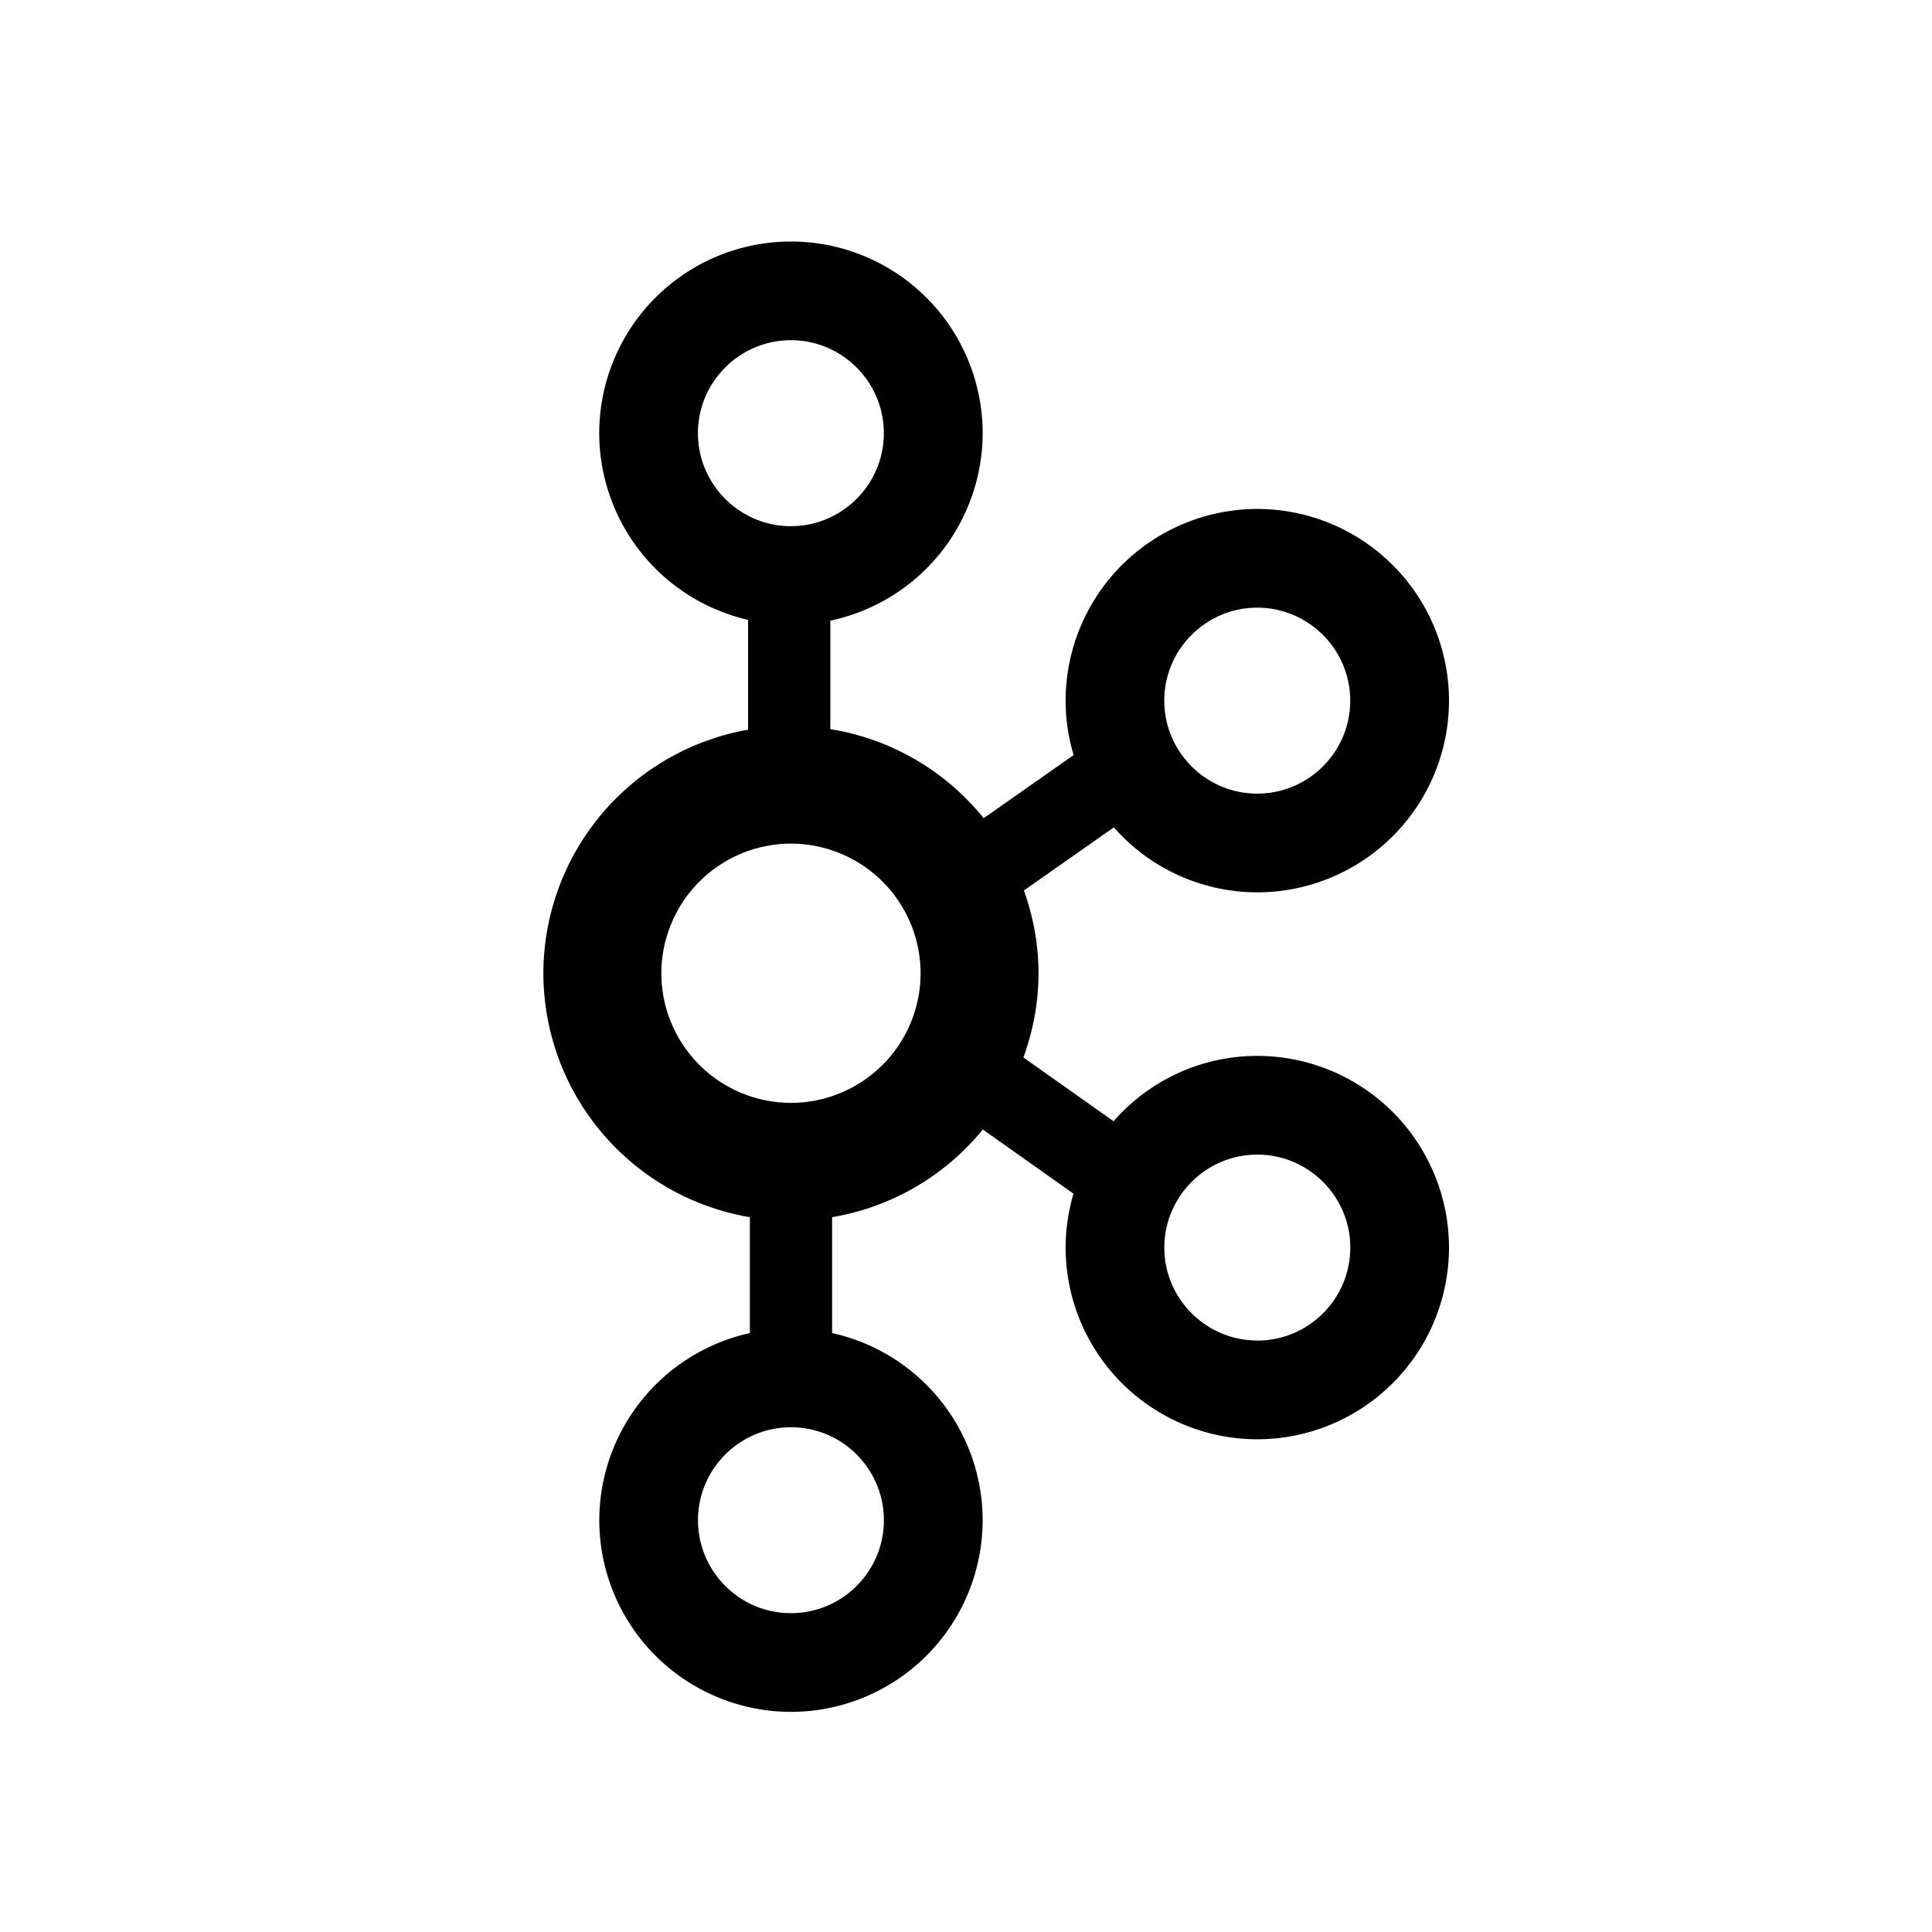 <?xml version="1.0" encoding="UTF-8" standalone="no"?>
<svg xmlns="http://www.w3.org/2000/svg" width="128" height="128" viewBox="0 0 32 32" fill="none" data-test="kafka-img" style="width: 64px; height: 64px;"><path fill-rule="evenodd" clip-rule="evenodd" d="M20.825 22.203c-.848 0-1.54-.69-1.54-1.539 0-.848.692-1.54 1.54-1.54.849 0 1.54.692 1.54 1.54 0 .85-.691 1.54-1.54 1.54zm-7.724-3.936a2.149 2.149 0 01-2.147-2.147 2.15 2.15 0 012.147-2.147 2.15 2.15 0 012.147 2.147 2.149 2.149 0 01-2.147 2.147zm1.539 6.913c0 .848-.69 1.539-1.54 1.539-.848 0-1.539-.69-1.539-1.54 0-.848.691-1.539 1.54-1.539.849 0 1.539.69 1.539 1.54zM11.56 7.175c0-.849.691-1.54 1.54-1.54.849 0 1.539.691 1.539 1.54 0 .848-.69 1.54-1.54 1.54-.848 0-1.539-.692-1.539-1.54zm9.264 2.89c.849 0 1.54.691 1.54 1.54 0 .849-.691 1.54-1.54 1.54-.848 0-1.54-.691-1.54-1.54 0-.849.692-1.54 1.54-1.54zm0 7.424c-.948 0-1.799.42-2.38 1.082l-1.493-1.056c.158-.436.25-.904.25-1.395 0-.48-.088-.941-.242-1.371l1.49-1.045a3.166 3.166 0 002.375 1.076A3.178 3.178 0 0024 11.605a3.178 3.178 0 00-3.175-3.175 3.178 3.178 0 00-3.175 3.175c0 .314.048.616.132.902l-1.489 1.045a4.097 4.097 0 00-2.54-1.475V10.28a3.18 3.18 0 002.523-3.106A3.178 3.178 0 0013.1 4a3.178 3.178 0 00-3.175 3.175 3.178 3.178 0 002.465 3.092v1.819A4.104 4.104 0 009 16.12a4.104 4.104 0 003.42 4.04v1.92a3.179 3.179 0 00-2.494 3.1 3.178 3.178 0 003.175 3.174 3.178 3.178 0 003.175-3.174 3.179 3.179 0 00-2.494-3.1v-1.92c1.001-.168 1.88-.697 2.497-1.452l1.501 1.063c-.083.284-.13.583-.13.893a3.178 3.178 0 003.175 3.175A3.178 3.178 0 0024 20.664a3.178 3.178 0 00-3.175-3.175z" fill="#000"></path></svg>